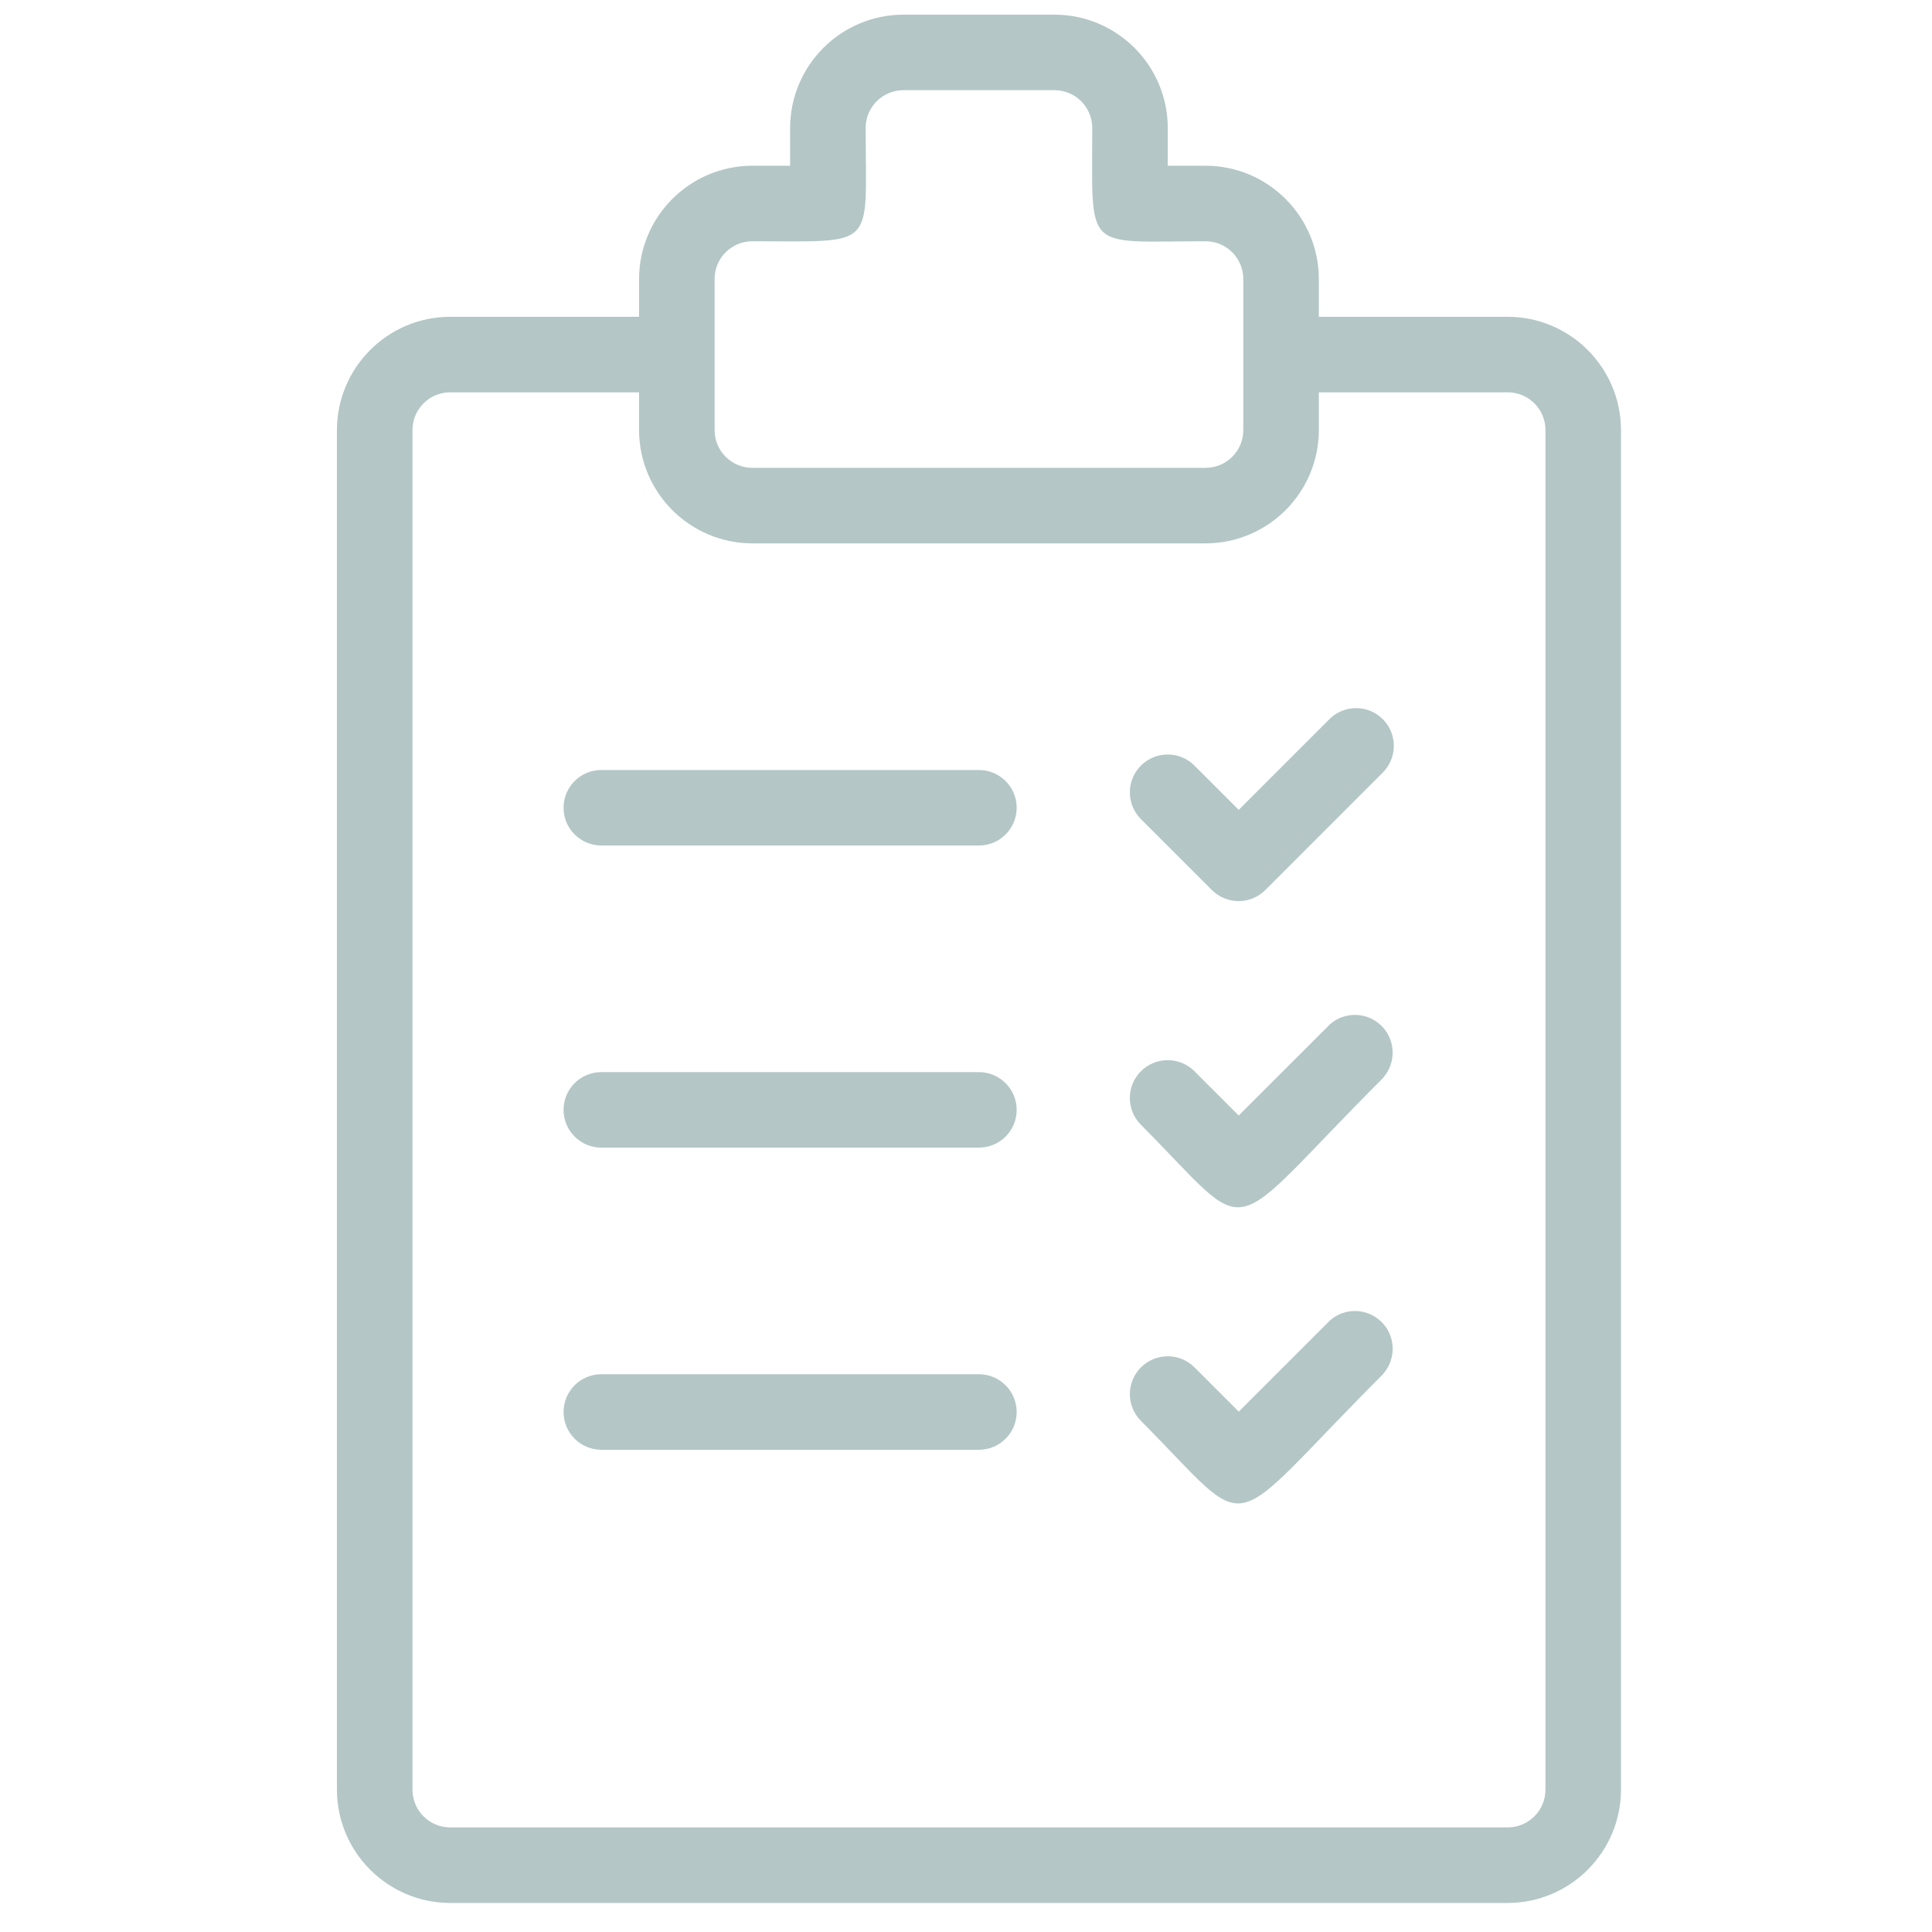<?xml version="1.0" encoding="utf-8"?>
<!-- Generator: Adobe Illustrator 16.0.0, SVG Export Plug-In . SVG Version: 6.00 Build 0)  -->
<!DOCTYPE svg PUBLIC "-//W3C//DTD SVG 1.1//EN" "http://www.w3.org/Graphics/SVG/1.1/DTD/svg11.dtd">
<svg version="1.1" id="Ebene_1" xmlns="http://www.w3.org/2000/svg" xmlns:xlink="http://www.w3.org/1999/xlink" x="0px" y="0px"
	 width="128px" height="128px" viewBox="0 0 128 128" enable-background="new 0 0 128 128" xml:space="preserve">
<path fill="#B4C6C6" d="M99.888,20.988H87.377v-2.502c-0.008-4.143-3.363-7.499-7.506-7.507h-2.503V8.477
	c-0.008-4.142-3.361-7.498-7.506-7.506H59.854c-4.143,0.008-7.499,3.364-7.507,7.506v2.502h-2.502
	c-4.143,0.008-7.498,3.365-7.506,7.507v2.502H29.829c-4.143,0.007-7.499,3.363-7.507,7.505v90.075
	c0.008,4.145,3.365,7.501,7.507,7.509h70.059c4.142-0.008,7.499-3.364,7.507-7.509V28.493
	C107.387,24.351,104.029,20.995,99.888,20.988z M47.343,18.485c0-1.383,1.12-2.502,2.502-2.502c8.34,0,7.507,0.611,7.507-7.507
	c0-1.383,1.119-2.501,2.502-2.501h10.008c1.382,0,2.502,1.119,2.502,2.501c0,8.34-0.611,7.507,7.507,7.507
	c1.383,0,2.501,1.119,2.501,2.502v10.008c0,1.383-1.118,2.503-2.501,2.503H49.846c-1.383,0-2.502-1.121-2.502-2.503V18.485z
	 M102.39,118.568c0,1.382-1.119,2.502-2.502,2.502l0,0H29.829c-1.383,0-2.502-1.12-2.502-2.502l0,0V28.493
	c0-1.381,1.119-2.502,2.502-2.502H42.34v2.502c0.008,4.143,3.363,7.5,7.506,7.507h30.025c4.144-0.007,7.498-3.365,7.506-7.507
	v-2.502h12.512c1.382,0,2.502,1.121,2.502,2.502l0,0L102.39,118.568L102.39,118.568z M64.858,56.017H39.837
	c-1.381-0.001-2.501-1.122-2.499-2.503c0.001-1.381,1.119-2.498,2.499-2.499h25.021c1.382,0.001,2.502,1.122,2.499,2.503
	C67.357,54.897,66.238,56.016,64.858,56.017z M64.858,76.033H39.837c-1.381-0.002-2.501-1.121-2.499-2.503
	c0.001-1.38,1.119-2.498,2.499-2.499h25.021c1.382,0.001,2.502,1.122,2.499,2.503C67.357,74.914,66.238,76.031,64.858,76.033z
	 M64.858,96.051H39.837c-1.381-0.001-2.501-1.123-2.499-2.505c0.001-1.38,1.119-2.499,2.499-2.499h25.021
	c1.382,0,2.502,1.122,2.499,2.505C67.357,94.931,66.238,96.05,64.858,96.051z M91.645,51.152l-7.812,7.813
	c-0.974,0.979-2.561,0.981-3.538,0.006c-0.002-0.001-0.005-0.003-0.008-0.006l-4.698-4.698c-0.978-0.979-0.978-2.566,0-3.545
	c0.98-0.979,2.567-0.979,3.547,0l2.933,2.932l6.049-6.047c0.997-0.954,2.582-0.917,3.538,0.082
	C92.576,48.659,92.573,50.185,91.645,51.152z M91.645,71.405c-10.828,10.826-8.341,10.883-16.056,3.112
	c-0.978-0.979-0.978-2.565,0-3.544c0.98-0.979,2.567-0.979,3.547,0l0,0l2.933,2.933l6.049-6.047c1.038-0.91,2.619-0.806,3.53,0.233
	c0.824,0.944,0.824,2.353,0,3.297v0.016H91.645z M91.647,91.024c-10.828,10.826-8.341,10.883-16.056,3.112
	c-0.978-0.979-0.978-2.565,0-3.544c0.98-0.979,2.567-0.979,3.547,0l0,0l2.933,2.933l6.049-6.047c1.038-0.91,2.619-0.806,3.53,0.233
	c0.824,0.944,0.824,2.353,0,3.297v0.016H91.647z"/>
</svg>
